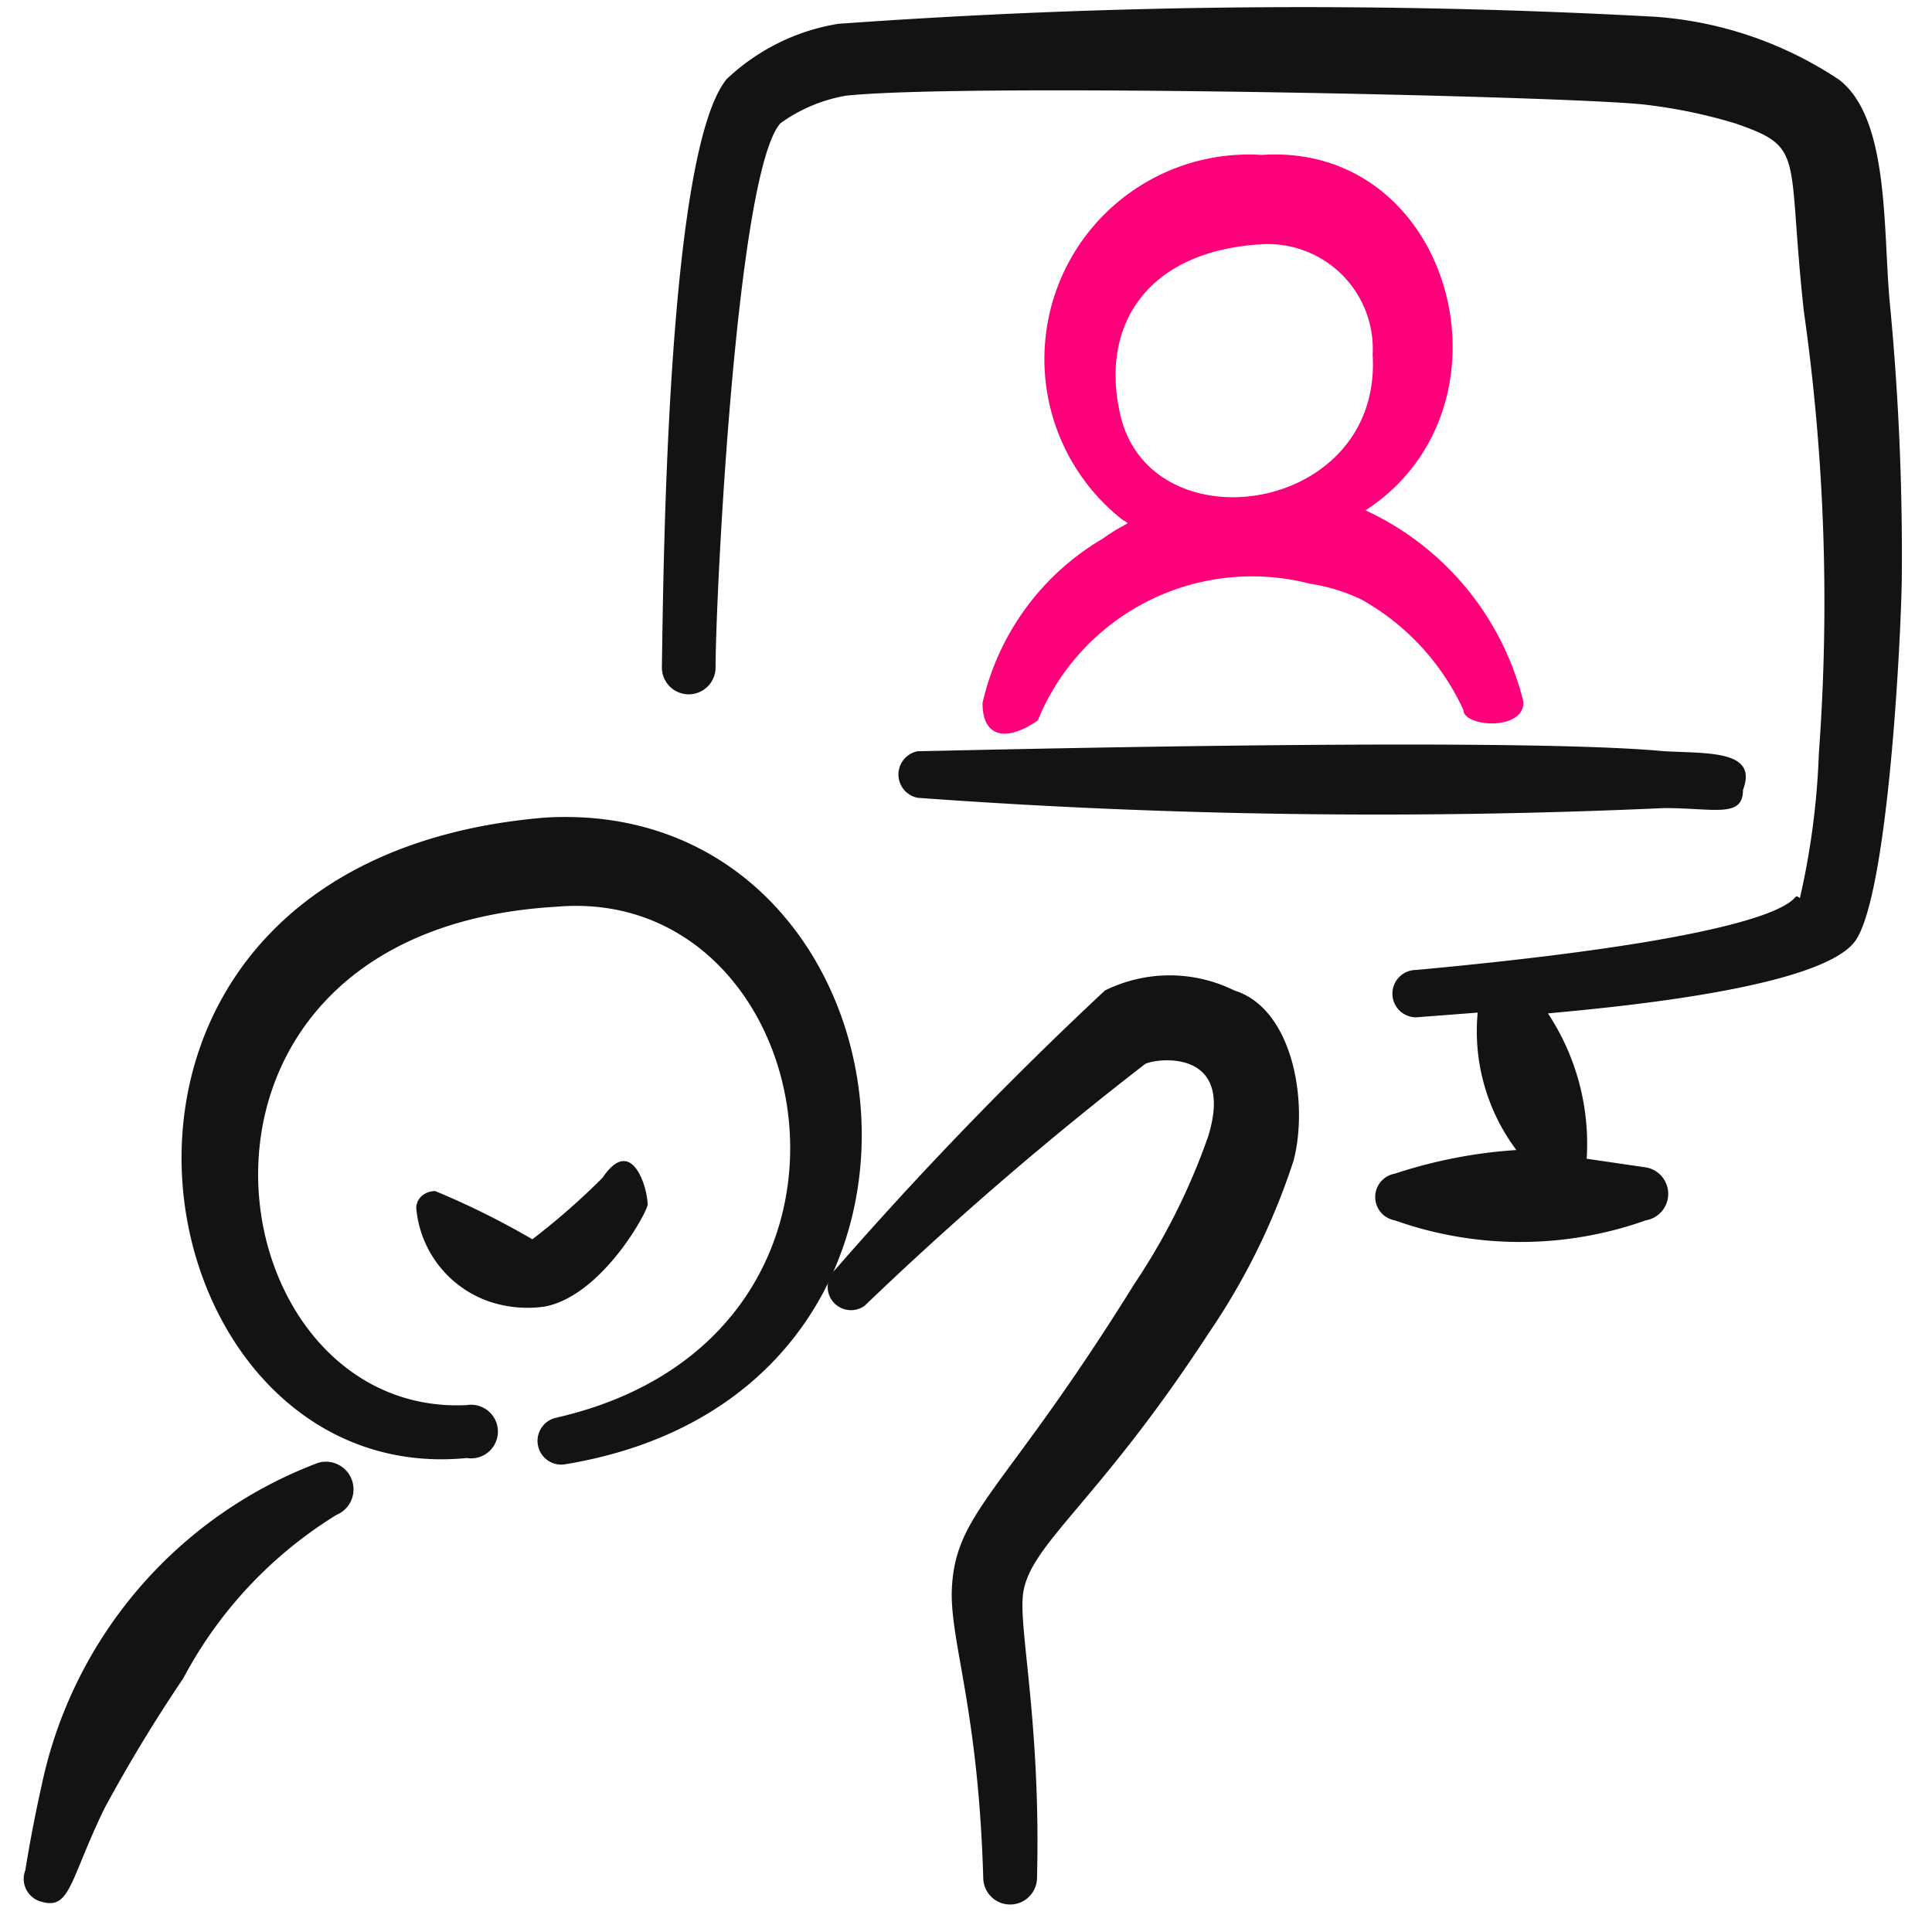 <?xml version="1.0" encoding="UTF-8"?>
<svg xmlns="http://www.w3.org/2000/svg" width="58" height="58" fill="none">
  <g clip-path="url(#a)">
    <path fill="#131313" d="M57.093 17.383a79 79 0 0 0-.356-8.25c-.214-2.206 0-5.549-1.518-6.734A11.4 11.4 0 0 0 49.672.502a194 194 0 0 0-24.515.214 6.35 6.35 0 0 0-3.343 1.66c-1.802 2.204-1.897 14.817-1.944 17.662a.806.806 0 0 0 1.612 0c0-2.038.616-14.818 1.944-16.335a4.74 4.74 0 0 1 1.968-.83c3.556-.38 21.338 0 23.922.261.94.105 1.868.295 2.774.569 2.134.735 1.541.901 2.063 5.643a62 62 0 0 1 .45 13.277 23 23 0 0 1-.569 4.338c-.474-.331 1.328.972-11.522 2.158a.71.71 0 0 0 0 1.422l1.849-.142a5.95 5.95 0 0 0 1.162 4.126c-1.243.08-2.47.32-3.652.71a.711.711 0 0 0 0 1.4 11.26 11.26 0 0 0 7.54 0 .806.806 0 0 0 0-1.589l-1.778-.26a7.1 7.1 0 0 0-1.162-4.363c1.755-.166 8.274-.735 9.246-2.205s1.352-9.057 1.376-10.835"></path>
    <path fill="#FF007B" d="M39.335 17.526c.534.08 1.054.24 1.54.474a7.28 7.28 0 0 1 3.06 3.32c0 .497 1.801.64 1.801-.238a8.58 8.58 0 0 0-4.742-5.761c4.742-3.082 2.632-11.049-3.106-10.67a6.14 6.14 0 0 0-4.22 10.93c.309.214.261 0-.569.593a7.7 7.7 0 0 0-3.603 4.932c0 1.09.782 1.138 1.66.521a6.946 6.946 0 0 1 8.179-4.101m-5.667-4.932c-.711-2.75.712-5.073 4.244-5.263a3.15 3.15 0 0 1 3.296 3.32c.284 4.74-6.496 5.76-7.54 1.943"></path>
    <path fill="#131313" d="M49.956 22.552c-4.742-.45-21.907 0-22.405 0a.712.712 0 0 0 0 1.399c7.456.543 14.937.646 22.405.308 1.517 0 2.37.308 2.37-.546.45-1.185-.995-1.09-2.37-1.161M16.384 24.543C.546 25.847 3.865 44.767 14.013 43.771a.805.805 0 1 0 0-1.589c-7.706.38-9.887-14.225 2.679-14.96 8.037-.711 10.621 12.922 0 15.34a.712.712 0 0 0 .26 1.399c13.183-2.158 10.693-20.058-.568-19.418"></path>
    <path fill="#131313" d="M19.442 36.16c0-.497-.474-2.11-1.351-.805a21 21 0 0 1-2.11 1.849 24 24 0 0 0-2.916-1.447c-.237 0-.546.143-.57.498a3.27 3.27 0 0 0 2.206 2.822c.541.18 1.118.229 1.683.142 1.707-.356 3.058-2.845 3.058-3.058M9.556 43.913a13.26 13.26 0 0 0-8.298 9.65 43 43 0 0 0-.498 2.584.71.71 0 0 0 .498.948c.853.238.83-.64 1.873-2.797a46 46 0 0 1 2.37-3.912 12.8 12.8 0 0 1 4.6-4.908.83.83 0 0 0-.545-1.565M37.058 29.736a4.38 4.38 0 0 0-3.888 0 114 114 0 0 0-8.108 8.393.699.699 0 0 0 .9 1.066 104 104 0 0 1 8.417-7.254c.309-.166 2.703-.498 1.897 2.157a19.5 19.5 0 0 1-2.229 4.457c-3.959 6.378-5.429 6.828-5.476 9.294 0 1.589.806 3.604.948 8.559a.807.807 0 0 0 1.612 0c.119-4.528-.521-7.373-.427-8.464.119-1.541 2.182-2.703 5.596-7.943a20.3 20.3 0 0 0 2.537-5.168c.45-1.754-.024-4.552-1.779-5.097"></path>
  </g>
  <defs>
    <clipPath id="a">
      <path fill="#fff" d="M.403.214h57v57h-57z"></path>
    </clipPath>
  </defs>
</svg>
